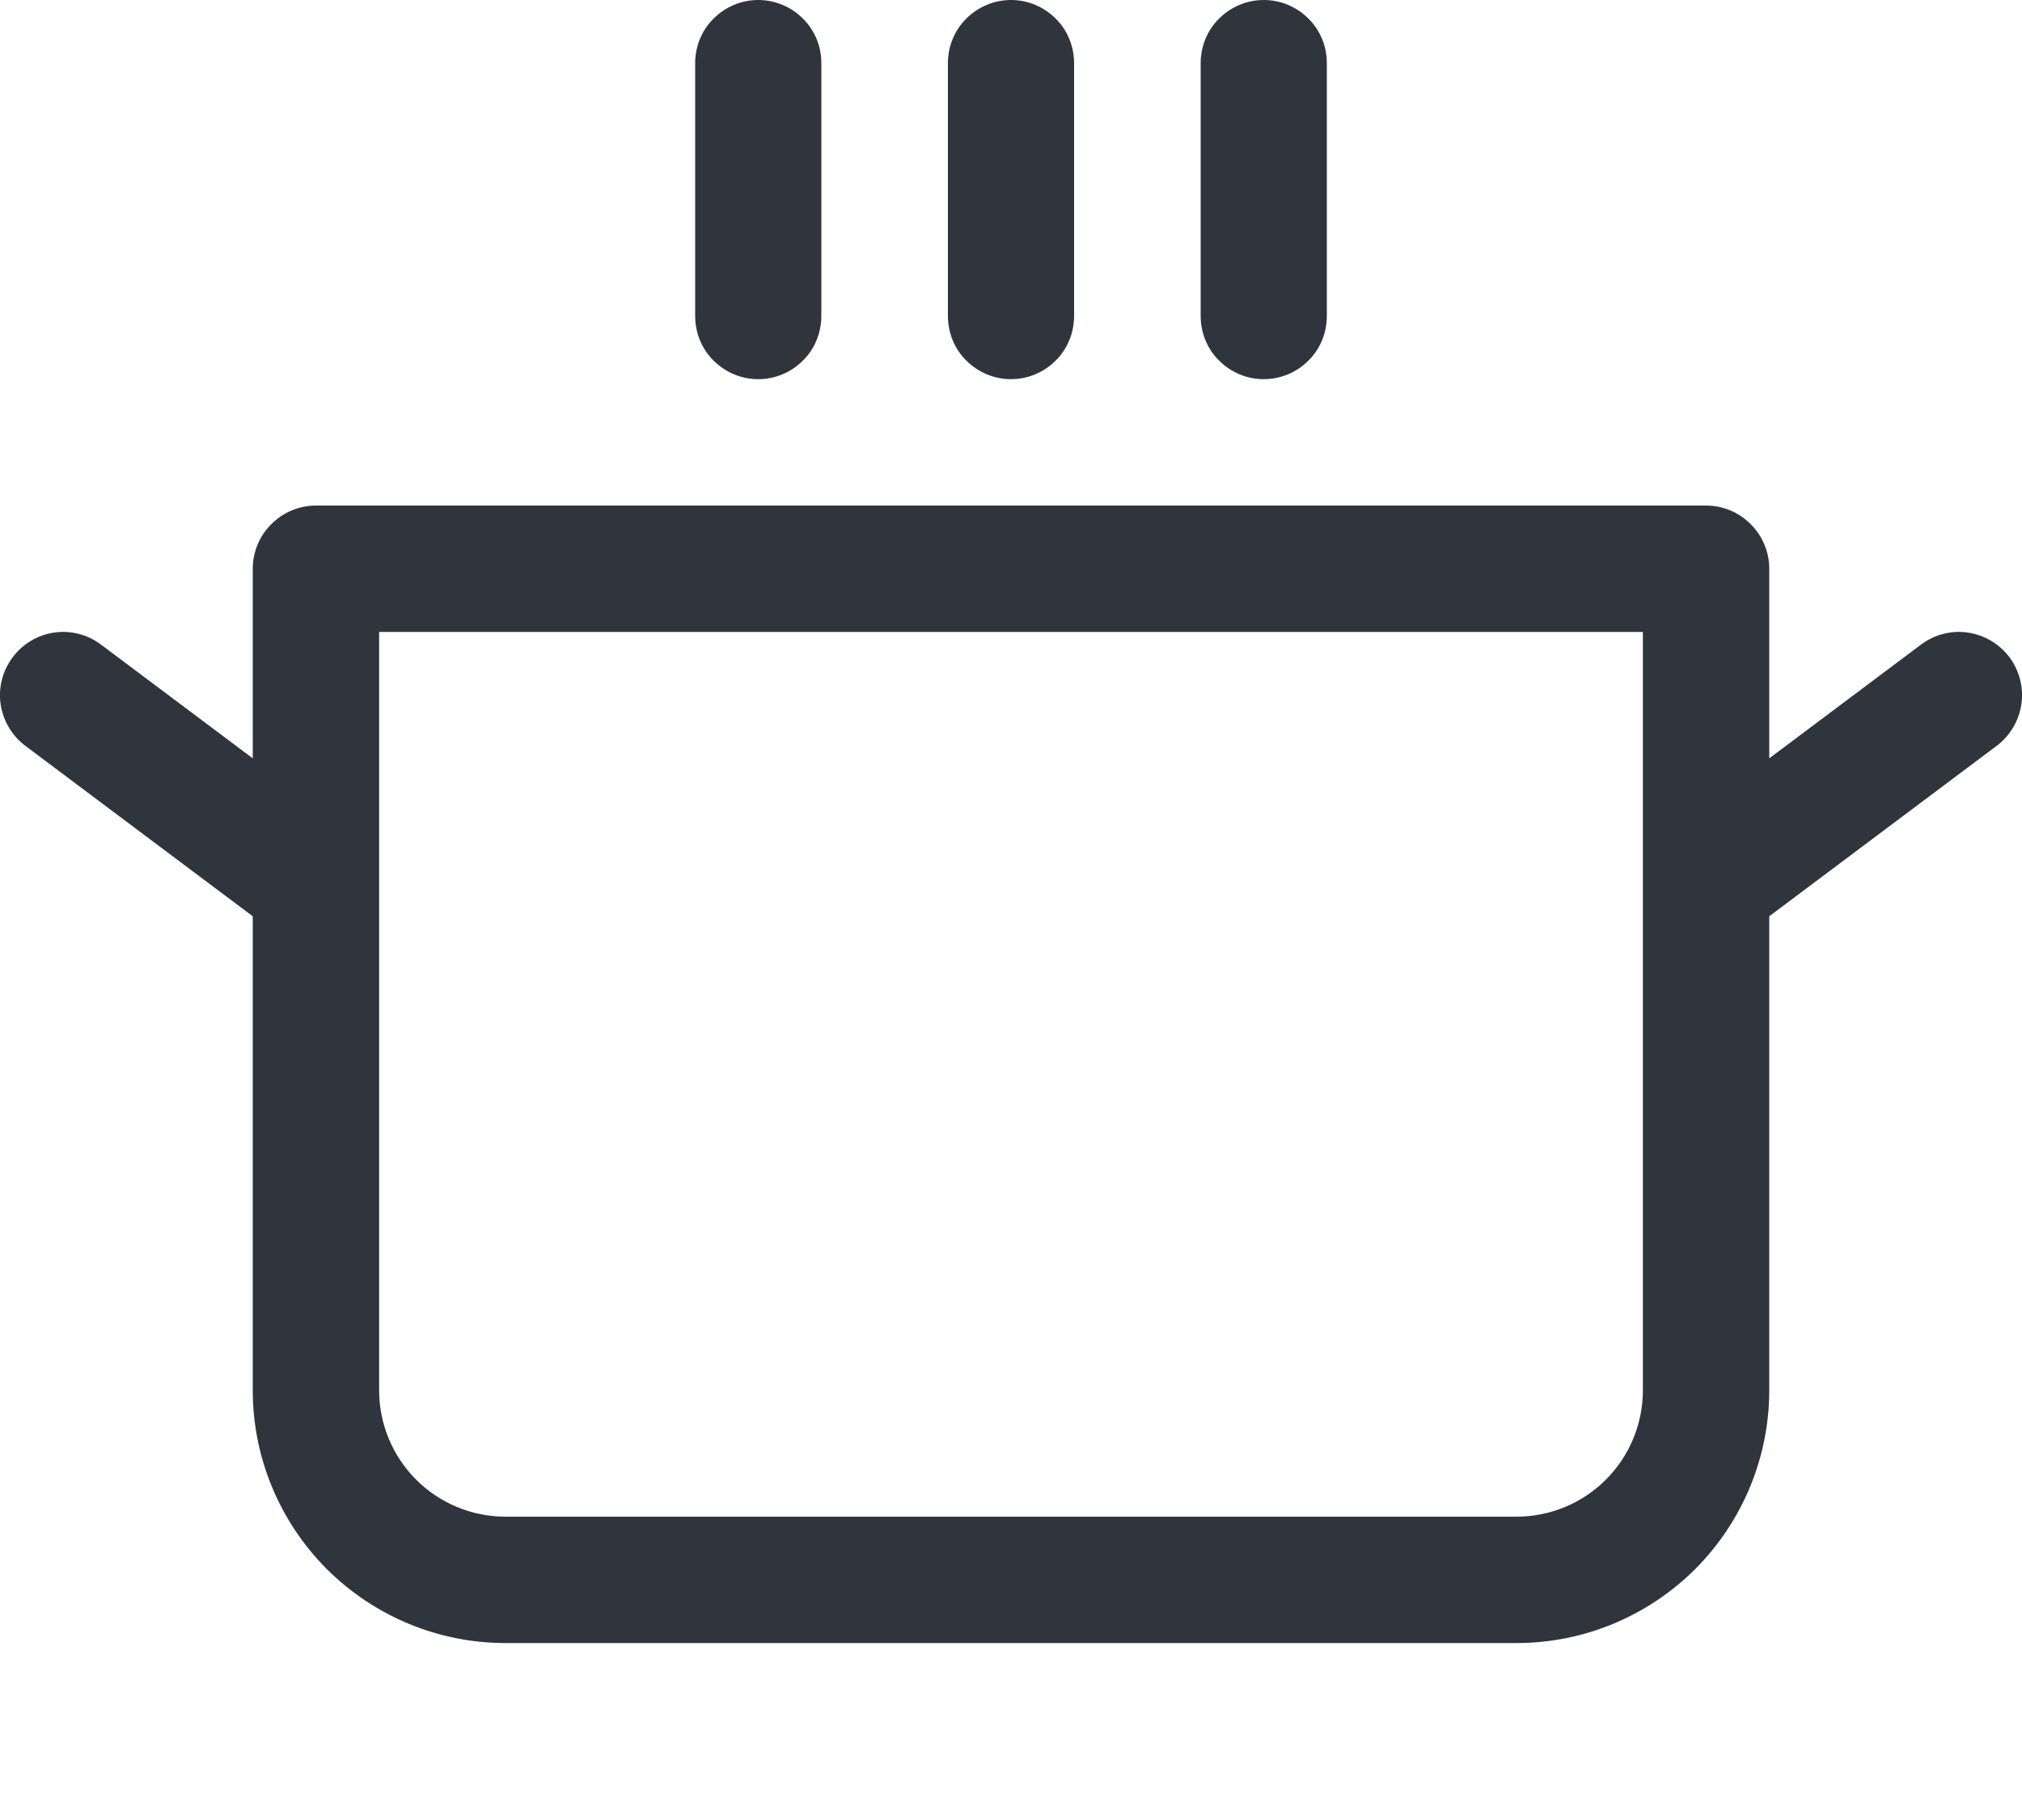 <?xml version="1.0" encoding="utf-8"?>
<svg xmlns="http://www.w3.org/2000/svg" fill="none" height="100%" overflow="visible" preserveAspectRatio="none" style="display: block;" viewBox="0 0 10 9" width="100%">
<path d="M3.438 1.562V0.312C3.438 0.23 3.47 0.15 3.529 0.092C3.588 0.033 3.667 0 3.75 0C3.833 0 3.912 0.033 3.971 0.092C4.03 0.15 4.062 0.23 4.062 0.312V1.562C4.062 1.645 4.03 1.725 3.971 1.783C3.912 1.842 3.833 1.875 3.75 1.875C3.667 1.875 3.588 1.842 3.529 1.783C3.47 1.725 3.438 1.645 3.438 1.562ZM5 1.875C5.083 1.875 5.162 1.842 5.221 1.783C5.28 1.725 5.312 1.645 5.312 1.562V0.312C5.312 0.23 5.28 0.15 5.221 0.092C5.162 0.033 5.083 0 5 0C4.917 0 4.838 0.033 4.779 0.092C4.72 0.15 4.688 0.23 4.688 0.312V1.562C4.688 1.645 4.72 1.725 4.779 1.783C4.838 1.842 4.917 1.875 5 1.875ZM6.25 1.875C6.333 1.875 6.412 1.842 6.471 1.783C6.53 1.725 6.562 1.645 6.562 1.562V0.312C6.562 0.23 6.53 0.15 6.471 0.092C6.412 0.033 6.333 0 6.25 0C6.167 0 6.088 0.033 6.029 0.092C5.97 0.15 5.938 0.23 5.938 0.312V1.562C5.938 1.645 5.97 1.725 6.029 1.783C6.088 1.842 6.167 1.875 6.25 1.875ZM9.875 3.688L8.75 4.531V6.875C8.75 7.207 8.618 7.524 8.384 7.759C8.149 7.993 7.832 8.125 7.5 8.125H2.5C2.168 8.125 1.851 7.993 1.616 7.759C1.382 7.524 1.25 7.207 1.25 6.875V4.531L0.125 3.688C0.059 3.638 0.015 3.564 0.003 3.482C-0.009 3.4 0.013 3.316 0.063 3.25C0.112 3.184 0.186 3.14 0.268 3.128C0.35 3.116 0.434 3.138 0.5 3.188L1.25 3.75V2.812C1.25 2.73 1.283 2.65 1.342 2.592C1.4 2.533 1.48 2.5 1.562 2.5H8.438C8.52 2.5 8.6 2.533 8.658 2.592C8.717 2.65 8.75 2.73 8.75 2.812V3.75L9.5 3.188C9.566 3.138 9.65 3.116 9.732 3.128C9.814 3.14 9.888 3.184 9.938 3.25C9.987 3.316 10.009 3.4 9.997 3.482C9.985 3.564 9.941 3.638 9.875 3.688ZM8.125 3.125H1.875V6.875C1.875 7.041 1.941 7.2 2.058 7.317C2.175 7.434 2.334 7.5 2.5 7.5H7.5C7.666 7.5 7.825 7.434 7.942 7.317C8.059 7.2 8.125 7.041 8.125 6.875V3.125Z" fill="#30343C" id="Vector"/>
</svg>